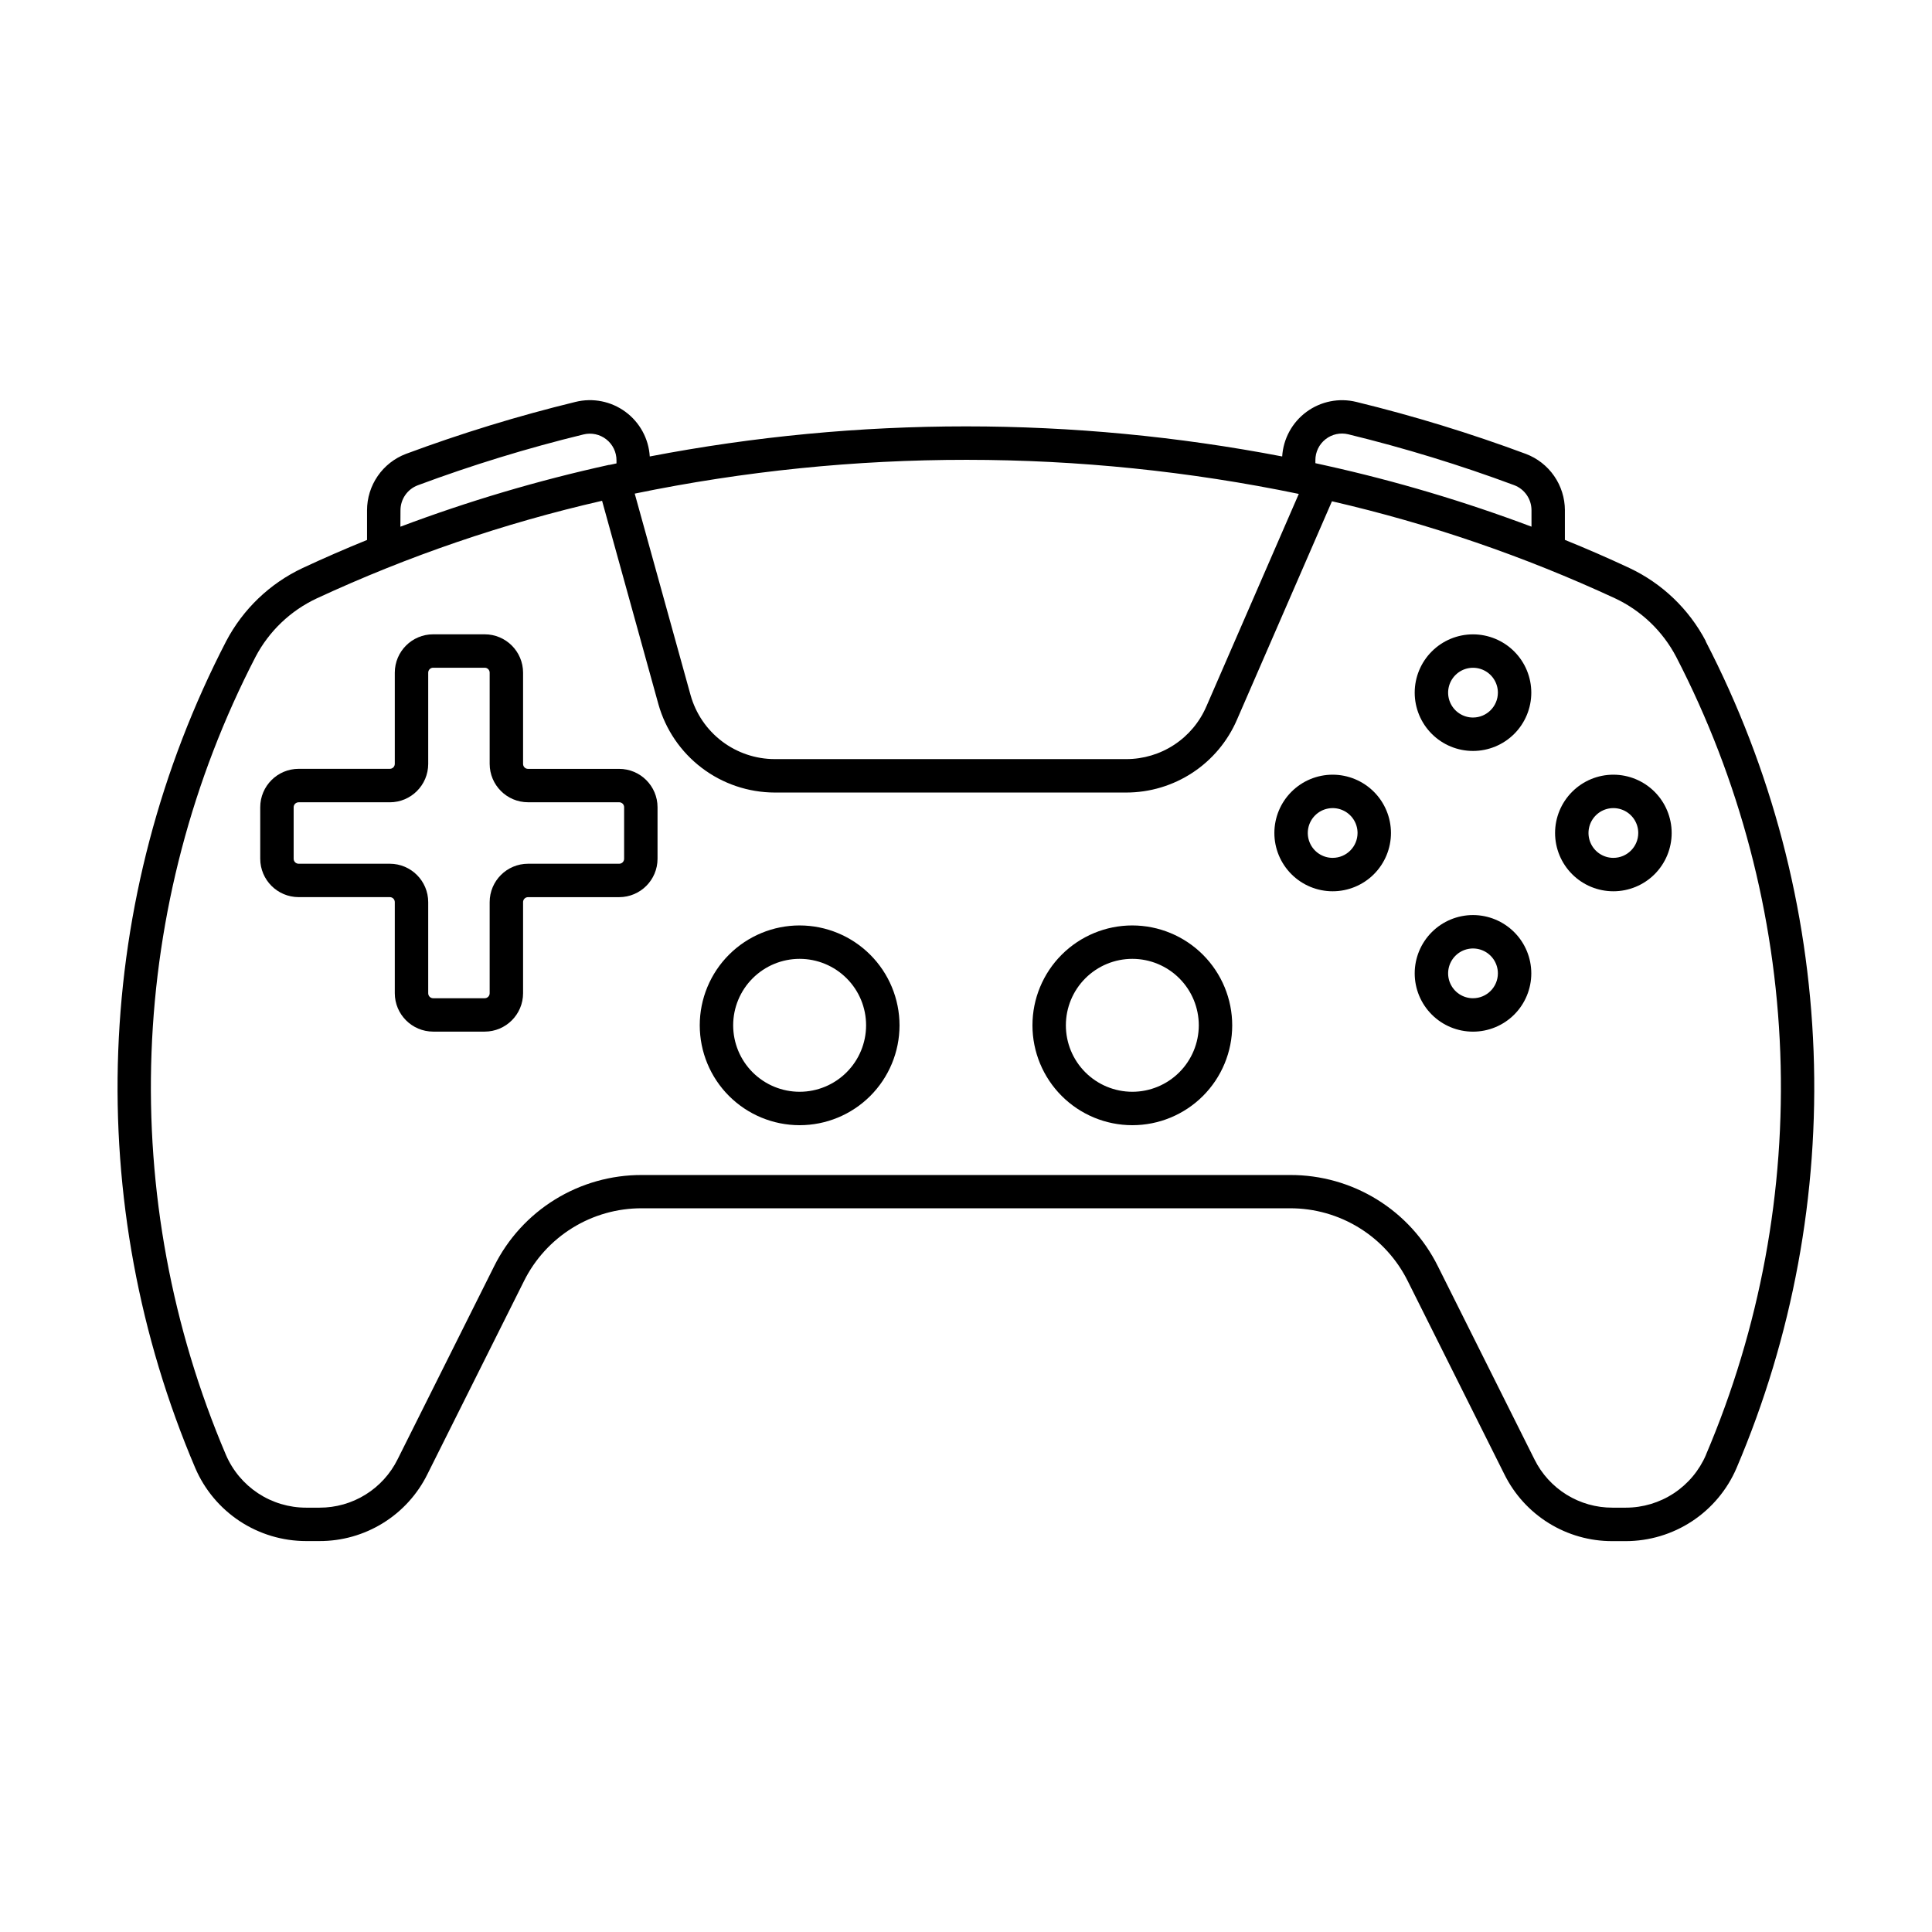 <?xml version="1.0" encoding="UTF-8"?>
<!-- Uploaded to: ICON Repo, www.iconrepo.com, Generator: ICON Repo Mixer Tools -->
<svg fill="#000000" width="800px" height="800px" version="1.1" viewBox="144 144 512 512" xmlns="http://www.w3.org/2000/svg">
 <g>
  <path d="m596.06 313.92c-4.461-8.496-11.57-15.309-20.254-19.395-5.609-2.625-11.305-5.106-17.094-7.449v-7.871h0.004c-0.012-3.242-1.004-6.406-2.856-9.07-1.848-2.664-4.461-4.703-7.496-5.848-14.699-5.465-29.703-10.066-44.941-13.777-4.57-1.117-9.402-0.148-13.191 2.641-3.789 2.793-6.148 7.117-6.438 11.816-55.359-10.629-112.24-10.629-167.6 0-0.285-4.711-2.652-9.047-6.453-11.836-3.801-2.793-8.648-3.754-13.227-2.621-15.234 3.711-30.238 8.312-44.938 13.777-3.031 1.152-5.637 3.195-7.477 5.863-1.84 2.668-2.828 5.832-2.828 9.074v7.871c-5.785 2.348-11.484 4.832-17.094 7.449h0.004c-8.684 4.086-15.793 10.898-20.25 19.395-17.418 33.664-27.184 70.758-28.598 108.63-1.418 37.875 5.555 75.598 20.41 110.46 2.465 5.75 6.566 10.648 11.789 14.094 5.227 3.441 11.344 5.273 17.602 5.273h3.531c5.949 0.016 11.781-1.637 16.836-4.766 5.059-3.133 9.137-7.617 11.77-12.949l25.586-51.168c2.883-5.812 7.34-10.703 12.859-14.117 5.523-3.414 11.891-5.211 18.383-5.188h171.78c6.488-0.016 12.852 1.789 18.367 5.203 5.516 3.418 9.965 8.309 12.844 14.121l25.586 51.168c2.637 5.332 6.711 9.816 11.77 12.949 5.055 3.129 10.887 4.781 16.836 4.766h3.531c6.258 0 12.375-1.832 17.602-5.273 5.223-3.445 9.324-8.344 11.789-14.094 14.859-34.871 21.832-72.594 20.418-110.47-1.418-37.879-11.184-74.98-28.602-108.64zm-103.47-47.93c-0.016-2.176 0.977-4.238 2.684-5.582 1.707-1.348 3.941-1.828 6.055-1.309 14.895 3.629 29.566 8.125 43.934 13.473 2.762 1.039 4.59 3.676 4.598 6.621v4.379c-17.684-6.652-35.816-12.055-54.258-16.156-0.172-0.051-0.348-0.09-0.523-0.117l-2.488-0.551zm-4.398 8.906-24.48 56.293h-0.004c-1.781 4.152-4.742 7.691-8.52 10.176-3.773 2.484-8.195 3.809-12.715 3.805h-93.176c-5.047-0.008-9.957-1.668-13.977-4.723-4.019-3.055-6.934-7.34-8.301-12.199l-14.809-53.43v-0.004c58.055-11.965 117.94-11.938 175.98 0.078zm-238.06 4.328c0.004-2.949 1.836-5.586 4.594-6.621 14.363-5.348 29.027-9.848 43.914-13.473 2.113-0.52 4.344-0.035 6.051 1.312 1.707 1.344 2.699 3.402 2.688 5.574v0.789l-1.438 0.316 0.004-0.004c-0.156 0.023-0.312 0.051-0.465 0.09h-0.137c-18.777 4.129-37.238 9.602-55.234 16.375zm345.98 250.31c-1.785 4.16-4.75 7.707-8.531 10.199-3.777 2.488-8.207 3.816-12.734 3.812h-3.531c-4.297 0.012-8.508-1.18-12.16-3.441-3.652-2.262-6.598-5.5-8.504-9.348l-25.586-51.168c-3.613-7.289-9.199-13.422-16.121-17.695-6.922-4.277-14.906-6.531-23.043-6.504h-171.8c-8.137-0.027-16.117 2.227-23.039 6.504-6.922 4.273-12.508 10.406-16.121 17.695l-25.586 51.168c-1.91 3.848-4.856 7.082-8.508 9.344-3.652 2.262-7.863 3.453-12.156 3.445h-3.562c-4.527 0.004-8.953-1.324-12.734-3.812-3.781-2.492-6.746-6.039-8.531-10.199-14.336-33.656-21.066-70.066-19.707-106.63s10.777-72.371 27.582-104.87c3.57-6.773 9.254-12.199 16.188-15.449 24.234-11.238 49.586-19.91 75.629-25.871l14.926 53.902v0.004c1.891 6.723 5.926 12.648 11.484 16.871 5.562 4.227 12.352 6.519 19.336 6.539h93.176c6.242-0.004 12.352-1.836 17.566-5.269 5.215-3.434 9.309-8.32 11.777-14.059l25.16-57.859c25.848 5.957 51.004 14.586 75.07 25.742 6.926 3.266 12.602 8.703 16.156 15.488 16.801 32.5 26.219 68.309 27.582 104.87 1.359 36.562-5.371 72.973-19.711 106.63z"/>
  <path d="m355.91 389.25c-7.019 0-13.75 2.789-18.715 7.75-4.961 4.961-7.754 11.695-7.754 18.711 0 7.019 2.785 13.754 7.746 18.719 4.961 4.965 11.691 7.754 18.711 7.758 7.019 0.004 13.75-2.781 18.719-7.738 4.965-4.961 7.758-11.691 7.766-18.711-0.004-7.019-2.793-13.754-7.758-18.719-4.961-4.969-11.691-7.762-18.715-7.769zm0 44.082c-4.672 0-9.152-1.855-12.457-5.16-3.301-3.305-5.156-7.785-5.156-12.461 0.004-4.672 1.859-9.152 5.168-12.453 3.305-3.301 7.785-5.156 12.461-5.152 4.672 0.004 9.152 1.863 12.453 5.172 3.301 3.305 5.152 7.789 5.144 12.461-0.008 4.668-1.867 9.141-5.172 12.438-3.301 3.297-7.773 5.152-12.441 5.156z"/>
  <path d="m444.08 389.25c-7.019 0-13.75 2.789-18.715 7.75-4.965 4.961-7.754 11.695-7.754 18.711-0.004 7.019 2.785 13.754 7.746 18.719s11.691 7.754 18.711 7.758c7.016 0.004 13.75-2.781 18.719-7.738 4.965-4.961 7.758-11.691 7.762-18.711 0-7.019-2.789-13.754-7.754-18.719-4.961-4.969-11.695-7.762-18.715-7.769zm0 44.082c-4.672 0-9.152-1.855-12.457-5.16-3.305-3.305-5.16-7.785-5.156-12.461 0-4.672 1.859-9.152 5.164-12.453 3.309-3.301 7.789-5.156 12.461-5.152s9.152 1.863 12.453 5.172c3.301 3.305 5.152 7.789 5.148 12.461-0.012 4.668-1.871 9.141-5.172 12.438-3.301 3.297-7.773 5.152-12.441 5.156z"/>
  <path d="m534.36 312.11c-4.098 0-8.027 1.629-10.922 4.527-2.898 2.898-4.527 6.824-4.527 10.922 0 4.098 1.629 8.027 4.527 10.926 2.894 2.898 6.824 4.523 10.922 4.523 4.098 0 8.027-1.625 10.926-4.523 2.894-2.898 4.523-6.828 4.523-10.926-0.004-4.094-1.629-8.023-4.527-10.918-2.898-2.898-6.824-4.527-10.922-4.531zm0 22.043c-2.664 0-5.07-1.605-6.09-4.07-1.02-2.461-0.457-5.297 1.43-7.184 1.883-1.887 4.719-2.449 7.184-1.43 2.465 1.02 4.07 3.426 4.07 6.09-0.004 3.641-2.953 6.59-6.594 6.594z"/>
  <path d="m534.36 386.5c-4.098 0-8.027 1.629-10.922 4.527-2.898 2.898-4.527 6.824-4.527 10.922 0 4.098 1.629 8.027 4.527 10.926 2.894 2.898 6.824 4.523 10.922 4.523 4.098 0 8.027-1.625 10.926-4.523 2.894-2.898 4.523-6.828 4.523-10.926-0.004-4.094-1.629-8.023-4.527-10.918-2.898-2.898-6.824-4.527-10.922-4.531zm0 22.043c-2.664 0-5.07-1.605-6.09-4.07-1.02-2.461-0.457-5.297 1.43-7.184 1.883-1.887 4.719-2.449 7.184-1.43 2.465 1.02 4.07 3.426 4.07 6.09-0.004 3.641-2.953 6.59-6.594 6.594z"/>
  <path d="m571.56 349.3c-4.098 0-8.027 1.629-10.922 4.527-2.898 2.898-4.527 6.824-4.527 10.922s1.629 8.027 4.527 10.926c2.894 2.898 6.824 4.523 10.922 4.523s8.027-1.625 10.926-4.523c2.894-2.898 4.523-6.828 4.523-10.926-0.004-4.094-1.629-8.023-4.527-10.918-2.898-2.898-6.824-4.527-10.922-4.531zm0 22.043c-2.664 0-5.07-1.605-6.09-4.07-1.02-2.461-0.457-5.297 1.43-7.184 1.883-1.887 4.719-2.449 7.184-1.43 2.465 1.02 4.07 3.426 4.07 6.09-0.004 3.641-2.953 6.59-6.594 6.594z"/>
  <path d="m497.17 349.3c-4.098 0-8.027 1.629-10.922 4.527-2.898 2.898-4.527 6.824-4.527 10.922s1.629 8.027 4.527 10.926c2.894 2.898 6.824 4.523 10.922 4.523 4.098 0 8.027-1.625 10.926-4.523 2.894-2.898 4.523-6.828 4.523-10.926-0.004-4.094-1.629-8.023-4.527-10.918-2.898-2.898-6.824-4.527-10.922-4.531zm0 22.043c-2.664 0-5.07-1.605-6.09-4.07-1.02-2.461-0.457-5.297 1.43-7.184 1.883-1.887 4.719-2.449 7.184-1.43 2.465 1.02 4.07 3.426 4.07 6.09-0.004 3.641-2.953 6.59-6.594 6.594z"/>
  <path d="m308.09 347.76h-24.16c-0.723 0-1.309-0.586-1.309-1.309v-24.188c-0.008-5.613-4.559-10.16-10.172-10.164h-13.66c-5.609 0.004-10.16 4.555-10.164 10.164v24.176c-0.004 0.727-0.594 1.309-1.316 1.309h-24.168c-5.613 0.008-10.164 4.555-10.176 10.168v13.656c0.004 5.617 4.559 10.168 10.176 10.176h24.168c0.723 0 1.312 0.582 1.316 1.309v24.156c0.004 5.613 4.551 10.164 10.164 10.176h13.66c5.617-0.008 10.168-4.559 10.172-10.176v-24.148c0-0.723 0.586-1.309 1.309-1.309h24.16c5.613-0.008 10.16-4.559 10.164-10.172v-13.66c-0.004-5.609-4.555-10.16-10.164-10.164zm1.309 23.824c0 0.348-0.137 0.684-0.379 0.93-0.246 0.25-0.582 0.387-0.93 0.387h-24.16c-5.609 0.008-10.156 4.555-10.164 10.164v24.16c0 0.727-0.59 1.316-1.316 1.316h-13.66c-0.348 0-0.684-0.137-0.93-0.387-0.242-0.246-0.379-0.582-0.379-0.93v-24.16c-0.012-5.613-4.559-10.156-10.172-10.164h-24.168c-0.73 0-1.32-0.59-1.32-1.316v-13.66c0.008-0.723 0.594-1.309 1.32-1.309h24.168c5.613-0.004 10.16-4.551 10.172-10.164v-24.188c0-0.348 0.137-0.684 0.383-0.93 0.246-0.242 0.578-0.383 0.926-0.379h13.66c0.348-0.004 0.684 0.133 0.93 0.379 0.25 0.246 0.387 0.582 0.387 0.93v24.176c0.008 5.613 4.555 10.16 10.164 10.168h24.16c0.723 0 1.309 0.586 1.309 1.309z"/>
 </g>
</svg>